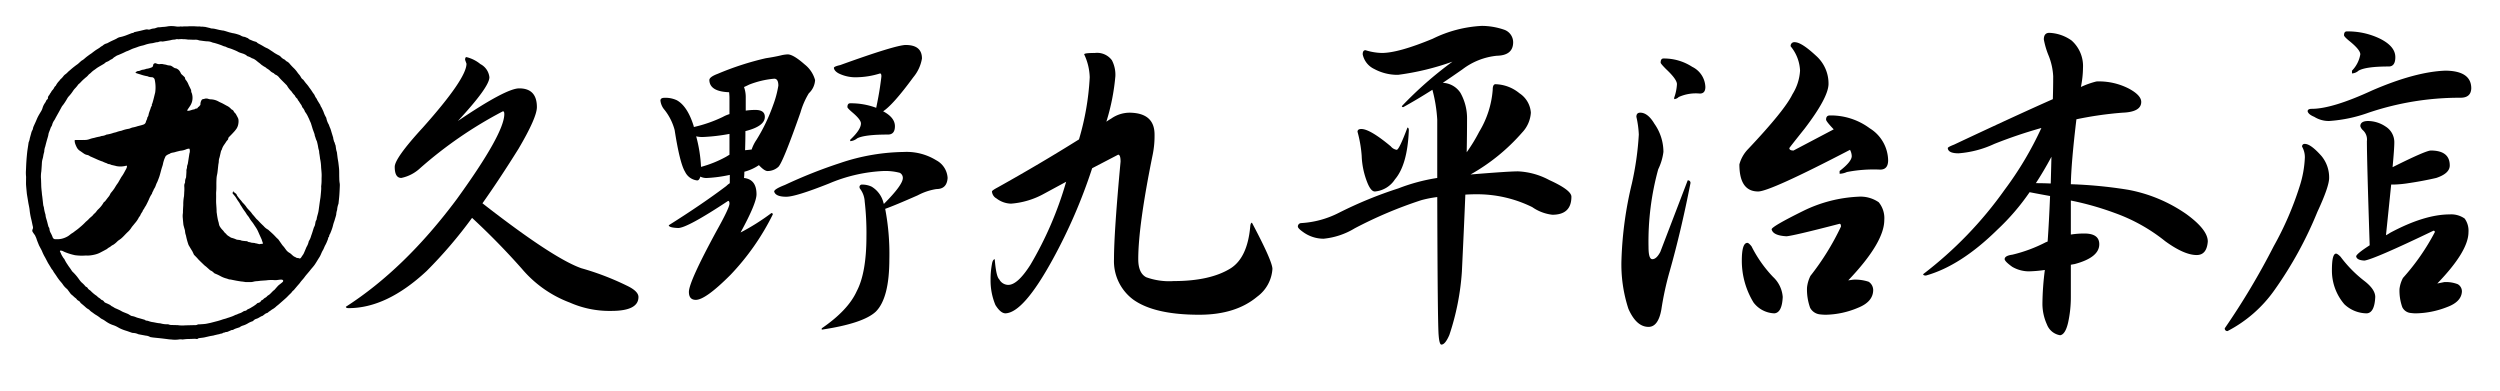 <svg xmlns="http://www.w3.org/2000/svg" xmlns:xlink="http://www.w3.org/1999/xlink" width="400" height="62.628" viewBox="0 0 400 62.628">
  <defs>
    <clipPath id="clip-path">
      <rect id="長方形_10" data-name="長方形 10" width="344.66" height="62.628" transform="translate(0 0)" fill="#000"/>
    </clipPath>
    <clipPath id="clip-path-2">
      <rect id="長方形_11" data-name="長方形 11" width="395.364" height="56.459" transform="translate(0)" fill="#000"/>
    </clipPath>
  </defs>
  <g id="logo_kuheijihonten_white" transform="translate(-106.425 -129.741)">
    <g id="グループ_4" data-name="グループ 4" transform="translate(161.765 129.741)" clip-path="url(#clip-path)">
      <path id="パス_1" data-name="パス 1" d="M158.256,137.369a5.558,5.558,0,0,1,2.22,1.113,2.683,2.683,0,0,1,1.442,2.109q0,1.556-5.048,7,7.711-5.223,9.817-5.223,2.83,0,2.83,3,0,1.666-2.94,6.665-3.053,4.891-5.77,8.723,11.26,8.774,15.808,10.386a43.328,43.328,0,0,1,7.268,2.778q1.883.888,1.885,1.831,0,2.221-4.326,2.223a15.7,15.7,0,0,1-6.655-1.332,18.575,18.575,0,0,1-7.655-5.389,113.661,113.661,0,0,0-7.988-8.165,72.25,72.25,0,0,1-7.266,8.5q-6.379,5.943-12.479,5.944c-.3,0-.445-.075-.445-.224q9.429-6.053,17.748-17.22,7.6-10.5,7.6-13.61c0-.295-.073-.443-.221-.443a66.627,66.627,0,0,0-13.255,9.11,6.257,6.257,0,0,1-3,1.554q-1.057,0-1.055-1.776,0-1.388,4.494-6.278,6.988-7.835,6.988-10.221l-.221-.611c0-.3.073-.446.221-.446" transform="translate(-138.954 -128.229)" fill="#000"/>
      <path id="パス_2" data-name="パス 2" d="M201.6,136.466q2.608,0,2.607,2.165a6.289,6.289,0,0,1-1.386,3q-3.217,4.39-4.827,5.445,1.886,1,1.887,2.389c0,.889-.372,1.332-1.109,1.332q-3.775,0-4.936.611a1.952,1.952,0,0,1-1.111.445v-.224q1.718-1.611,1.719-2.611,0-.61-1.386-1.778-.777-.665-.776-.833c0-.407.146-.611.443-.611a11.529,11.529,0,0,1,4.16.723q.387-1.834.61-3.334.222-1.553.221-1.722c0-.295-.073-.443-.221-.443a13.023,13.023,0,0,1-3.66.609,6.089,6.089,0,0,1-2.94-.609c-.484-.26-.741-.557-.778-.889q0-.223,1-.446,8.761-3.167,10.483-3.222m0,17.11a9.03,9.03,0,0,1,4.88,1.332,3.418,3.418,0,0,1,1.831,2.834q-.113,1.779-1.775,1.778a9.4,9.4,0,0,0-3,1q-3.659,1.614-5.213,2.167a38.159,38.159,0,0,1,.666,8.053q0,6.224-2.164,8.389-2,1.888-8.654,2.888V181.8q4.22-2.889,5.6-5.944,1.551-2.944,1.552-8.777a43.66,43.66,0,0,0-.277-5.555,3.732,3.732,0,0,0-.664-1.946.666.666,0,0,1-.168-.331.393.393,0,0,1,.443-.445,3.551,3.551,0,0,1,1.5.334,4.181,4.181,0,0,1,1.885,2.555.5.5,0,0,1,.056.222q3.049-3.054,3.049-4.164a.9.9,0,0,0-.5-.833,9.124,9.124,0,0,0-2.721-.28,25.216,25.216,0,0,0-8.6,2q-5.325,2.114-6.823,2.111-1.721,0-1.941-.833,0-.387,1.719-1.055a76.944,76.944,0,0,1,8.819-3.5,32.944,32.944,0,0,1,10.483-1.778m-25.848-10.389a4.812,4.812,0,0,1,.277,1.722v2.055a10.353,10.353,0,0,1,1.554-.11q1.5,0,1.5,1.111,0,1.5-3.107,2.277,0,1.446-.054,3.056c.368-.037.72-.073,1.053-.112a6.16,6.16,0,0,1,.776-1.556,28.35,28.35,0,0,0,2.663-5.555,16.084,16.084,0,0,0,.832-3.11q0-1.111-.664-1.11a14.435,14.435,0,0,0-3.995.943c-.3.148-.574.28-.832.39m-2.33,10.832v-3.332a29.8,29.8,0,0,1-4.326.5,4.515,4.515,0,0,1-1-.112,22.713,22.713,0,0,1,.776,4.89,18.093,18.093,0,0,0,3.995-1.612c.185-.11.37-.222.554-.334m-10.371-9.11a4.328,4.328,0,0,1,1.941.39q1.718.946,2.718,4.167v.11h.054a21.51,21.51,0,0,0,4.605-1.61,5.355,5.355,0,0,1,1.053-.446v-2.611c0-.222-.019-.517-.056-.889q-3.107-.11-3.161-1.943c0-.334.445-.667,1.33-1a46.22,46.22,0,0,1,7.711-2.5q1.5-.223,2.607-.5a5.492,5.492,0,0,1,.89-.112q.886,0,2.716,1.612a4.788,4.788,0,0,1,1.663,2.5,3.116,3.116,0,0,1-1,2.111,12.353,12.353,0,0,0-1.332,3.054q-2.827,8.055-3.55,8.723a2.58,2.58,0,0,1-1.719.665c-.333,0-.8-.312-1.386-.943a7.63,7.63,0,0,1-2.33,1.055,9.192,9.192,0,0,1-.056,1q2,.223,2,2.611,0,1.443-2.551,6.11a35.733,35.733,0,0,0,4.936-3.11.2.2,0,0,1,.221.222,39.057,39.057,0,0,1-6.767,9.665q-3.991,4-5.547,4c-.739,0-1.109-.424-1.109-1.276q0-1.611,4.438-9.777,2.05-3.667,2.052-4.332c0-.3-.073-.446-.221-.446q-6.547,4.336-7.988,4.335c-1-.039-1.5-.185-1.5-.445q5.38-3.386,9.208-6.278a2.944,2.944,0,0,1,.554-.443v-1.334a21.865,21.865,0,0,1-3.716.5,2.188,2.188,0,0,1-1-.224c-.112.409-.277.611-.5.611a2.437,2.437,0,0,1-1.943-1.388q-.832-1.333-1.663-6.665a8.848,8.848,0,0,0-1.607-3.222,2.711,2.711,0,0,1-.668-1.5c0-.3.223-.445.668-.445" transform="translate(-112.033 -129.269)" fill="#000"/>
      <path id="パス_3" data-name="パス 3" d="M209.088,146.614q4.1,0,4.1,3.5a14.934,14.934,0,0,1-.277,3.112q-2.331,11.441-2.33,16.83,0,2.224,1.277,2.888a10.786,10.786,0,0,0,4.38.613q5.88,0,9.153-2.057,2.663-1.721,3.107-6.665c.034-.407.127-.611.277-.611q3.272,6.166,3.273,7.388a5.96,5.96,0,0,1-2.441,4.444q-3.443,2.886-9.264,2.888-7.211,0-10.592-2.445a7.655,7.655,0,0,1-3.052-6.444q0-4.332,1.053-15.61,0-1.111-.387-1.111l-4.16,2.167a85.063,85.063,0,0,1-6.324,14.609q-4.658,8.5-7.543,8.609-.777,0-1.61-1.332a10.133,10.133,0,0,1-.776-4.055,12.821,12.821,0,0,1,.221-2.5q.113-.72.445-.777.222,2.779.722,3.222a1.646,1.646,0,0,0,1.442.889q1.5,0,3.548-3.222a56.924,56.924,0,0,0,5.714-13.277l-3.494,1.89a12.9,12.9,0,0,1-5.325,1.612,3.976,3.976,0,0,1-2.329-.835,1.384,1.384,0,0,1-.722-1.111c0-.11.314-.334.943-.667q6.766-3.777,12.98-7.666a42.387,42.387,0,0,0,1.719-9.943,9.132,9.132,0,0,0-.888-3.665q0-.223,1.719-.222a2.936,2.936,0,0,1,2.718,1.167,5.039,5.039,0,0,1,.554,2.555,34.418,34.418,0,0,1-1.442,7.277c.258-.185.518-.351.778-.5a5.149,5.149,0,0,1,2.828-.943" transform="translate(-83.8 -128.585)" fill="#000"/>
      <path id="パス_4" data-name="パス 4" d="M219.987,151.545q1.386,0,4.715,2.778a1.518,1.518,0,0,0,.943.553q.387,0,1.719-3.555c.146,0,.221.148.221.446q-.222,5.5-2.218,7.832a4.264,4.264,0,0,1-3.217,1.946q-.612,0-1.167-1.334a12.755,12.755,0,0,1-.941-4.388,19.7,19.7,0,0,0-.666-3.833c0-.3.2-.443.61-.443m19.3-16.5a11.2,11.2,0,0,1,3.55.611,2.134,2.134,0,0,1,1.442,2q0,2.111-2.607,2.167a10.829,10.829,0,0,0-5.491,2.165q-1.663,1.165-3.161,2.167a3.558,3.558,0,0,1,2.828,1.61,8.332,8.332,0,0,1,1.053,4.279q0,2.389-.056,5.221a26.177,26.177,0,0,0,2-3.278,15.145,15.145,0,0,0,2.164-6.721q0-.888.445-.889a6.272,6.272,0,0,1,3.827,1.444,4.04,4.04,0,0,1,1.831,3.112,5.06,5.06,0,0,1-1.388,3.166,31.232,31.232,0,0,1-8.265,6.721q6.1-.5,7.6-.5a11.622,11.622,0,0,1,4.992,1.388q3.546,1.611,3.548,2.667,0,2.889-3.049,2.888a7.015,7.015,0,0,1-3.217-1.222,19.913,19.913,0,0,0-8.931-2.055c-.591,0-1.184.019-1.773.056q-.226,5.556-.554,12.332a40.157,40.157,0,0,1-2,10.111c-.445,1.035-.868,1.554-1.277,1.554q-.332,0-.445-1.554-.161-1.892-.219-22.053a17.867,17.867,0,0,0-2.553.5,68.12,68.12,0,0,0-10.65,4.5,11.751,11.751,0,0,1-4.99,1.666,5.617,5.617,0,0,1-3.329-1.111q-.777-.555-.778-.835a.542.542,0,0,1,.5-.553,15.136,15.136,0,0,0,6.1-1.668,66.032,66.032,0,0,1,9.486-3.889,29.643,29.643,0,0,1,6.213-1.666v-9.332a23.621,23.621,0,0,0-.776-4.778q-2.443,1.556-4.661,2.778c-.148,0-.221-.056-.221-.168a60.266,60.266,0,0,1,8.1-7.111,41.722,41.722,0,0,1-8.71,2.111,7.825,7.825,0,0,1-3.827-.943,3.317,3.317,0,0,1-1.831-2.335q0-.665.445-.665a9.317,9.317,0,0,0,2.607.443q2.663,0,8.153-2.277a19.989,19.989,0,0,1,7.876-2.055" transform="translate(-57.513 -130.905)" fill="#000"/>
      <path id="パス_5" data-name="パス 5" d="M271.814,160.978a5.136,5.136,0,0,1,3.269.889,4,4,0,0,1,.892,2.832q0,3.612-5.77,9.668l.776-.112a6.808,6.808,0,0,1,2.495.334,1.6,1.6,0,0,1,.722,1.388q-.055,1.834-2.439,2.778a13.84,13.84,0,0,1-5.1,1.111,7.692,7.692,0,0,1-.943-.056,2.015,2.015,0,0,1-1.607-1.055,8.661,8.661,0,0,1-.5-3.222,5.474,5.474,0,0,1,.552-1.89,41.128,41.128,0,0,0,4.883-7.888c0-.3-.075-.443-.224-.443q-7.263,1.889-8.486,2-2.163-.113-2.385-1.113,0-.442,5.05-2.942a22.3,22.3,0,0,1,8.819-2.279m-17.751,7.388c.148,0,.37.185.666.555a20.138,20.138,0,0,0,3.438,4.888,4.858,4.858,0,0,1,1.554,3.222q-.113,2.5-1.332,2.611a4.372,4.372,0,0,1-3.329-1.72,12.8,12.8,0,0,1-1.885-6.721q0-2.834.887-2.834m7.6-32.106q1.054,0,3.385,2.165a5.934,5.934,0,0,1,2,4.554q-.055,2.169-3.827,7.111-2.44,3.057-2.441,3.112c0,.258.224.387.666.387l6.434-3.388q-1.222-1.278-1.221-1.556c0-.446.2-.667.612-.667a10.424,10.424,0,0,1,6.376,2.057,6.16,6.16,0,0,1,2.94,5.109q0,1.5-1.274,1.5a22.331,22.331,0,0,0-5.327.387,3.053,3.053,0,0,1-1.165.278v-.443q1.944-1.5,1.943-2.389a2.279,2.279,0,0,0-.277-1q-12.813,6.666-14.7,6.665-3,0-3-4.332a5.571,5.571,0,0,1,1.388-2.445q5.876-6.221,7.1-8.777a7.962,7.962,0,0,0,1.218-3.777,6.533,6.533,0,0,0-1.5-3.889.587.587,0,0,1,.664-.665m-21.024,2.608a8.273,8.273,0,0,1,4.605,1.334,3.728,3.728,0,0,1,2.106,3.222q0,1.056-.885,1.055a6.658,6.658,0,0,0-3.383.555,1.152,1.152,0,0,1-.722.336v-.224a7.653,7.653,0,0,0,.443-2.167q0-.778-1.719-2.389-.887-.888-.888-1.055c0-.443.148-.667.443-.667m-3.713,8.667q1.218,0,2.271,1.778a7.827,7.827,0,0,1,1.442,4.5,8.9,8.9,0,0,1-.832,2.778,43.676,43.676,0,0,0-1.552,12.444q0,1.943.61,1.943c.445,0,.866-.39,1.276-1.167l4.382-11.443a.393.393,0,0,1,.443.446q-1.5,7.664-3.329,14.11a49.031,49.031,0,0,0-1.33,6.11c-.331,1.851-1.019,2.776-2.052,2.776q-1.944,0-3.217-2.888a22.838,22.838,0,0,1-1.109-7.944,59.415,59.415,0,0,1,1.663-12.11,48.1,48.1,0,0,0,1.109-7.832,15.458,15.458,0,0,0-.389-2.834q0-.665.612-.665" transform="translate(-29.828 -129.507)" fill="#000"/>
      <path id="パス_6" data-name="パス 6" d="M274.418,159.616c.812,0,1.607.019,2.383.054q.055-2,.112-4.276-1.222,2.279-2.495,4.223m9.707-16.275a10.464,10.464,0,0,1,5.213,1.164q1.941,1.059,1.941,2.111,0,1.611-2.994,1.722a57.336,57.336,0,0,0-7.377,1.057q-.832,6.944-.89,10.389a71.488,71.488,0,0,1,9.153.887,23.924,23.924,0,0,1,9.32,3.889q3.44,2.5,3.438,4.388-.164,2.166-1.775,2.167-2,0-5.048-2.221a27.83,27.83,0,0,0-8.042-4.5,46.805,46.805,0,0,0-7.047-2v5.443a13.764,13.764,0,0,1,2.164-.166q2.389,0,2.385,1.72,0,2.115-3.937,3.168-.335.055-.612.11v5.167a18.883,18.883,0,0,1-.443,4.111c-.294,1.257-.722,1.926-1.274,2a2.715,2.715,0,0,1-2.108-1.722,8.048,8.048,0,0,1-.722-3.278,44.433,44.433,0,0,1,.389-5.443,21.139,21.139,0,0,1-2.553.222,5.326,5.326,0,0,1-2.66-.723c-.778-.555-1.186-.962-1.221-1.222,0-.37.406-.609,1.221-.721a23.307,23.307,0,0,0,5.379-2,1.928,1.928,0,0,0,.279-.112q.216-3,.389-7.277-1.557-.278-3.275-.611a36.328,36.328,0,0,1-5.158,6q-5.88,5.782-11.428,7.335c-.294,0-.443-.073-.443-.224a62.184,62.184,0,0,0,13.036-13.5,54.386,54.386,0,0,0,5.88-9.887,75.6,75.6,0,0,0-7.545,2.555,16.4,16.4,0,0,1-5.712,1.5q-1.663,0-1.721-.833c0-.112.335-.3,1-.555q10.154-4.778,15.81-7.277c.034-1.186.056-2.408.056-3.667a10.208,10.208,0,0,0-.722-3.278,12.74,12.74,0,0,1-.776-2.611q0-1.056.885-1.055a6.6,6.6,0,0,1,3.55,1.222,5.468,5.468,0,0,1,1.831,4.388,16,16,0,0,1-.335,3.054,13.425,13.425,0,0,1,2.5-.887" transform="translate(-4.022 -130.31)" fill="#000"/>
      <path id="パス_7" data-name="パス 7" d="M301.811,149.792a5.118,5.118,0,0,1,2.772.889,2.944,2.944,0,0,1,1.388,2.555q0,.946-.277,3.945,5.212-2.612,6.1-2.667,3.049,0,3.049,2.389,0,1.278-2.162,2-2.163.5-4.44.833a17.862,17.862,0,0,1-2.271.222h-.5q-.332,3.28-.834,8.112a6.08,6.08,0,0,0,.666-.39q5.493-2.944,9.541-2.944a3.741,3.741,0,0,1,2.385.665,3.3,3.3,0,0,1,.61,2.167q0,3.057-4.992,8.224l1.109-.224a5.169,5.169,0,0,1,2.164.334,1.316,1.316,0,0,1,.666,1.222q-.113,1.611-2.387,2.443a14.211,14.211,0,0,1-4.992,1,5.5,5.5,0,0,1-.774-.056,1.654,1.654,0,0,1-1.39-.945,7.972,7.972,0,0,1-.443-2.888,5,5,0,0,1,.557-1.776,35.658,35.658,0,0,0,5.1-7.335.2.2,0,0,0-.221-.222q-9.484,4.555-11.039,4.778-1.218-.055-1.328-.667,0-.387,2.162-1.778-.445-13.61-.445-16.664a2.01,2.01,0,0,0-.61-1.722,1.469,1.469,0,0,1-.443-.667q0-.833,1.277-.833m-3.441-14.334a11.716,11.716,0,0,1,5.325,1.169q2.44,1.224,2.441,2.942,0,1.5-1.055,1.5-3.659,0-4.827.667a1.7,1.7,0,0,1-1.053.445v-.445a4.894,4.894,0,0,0,1.332-2.611q0-.72-1.721-2.111-.886-.72-.885-.943c0-.407.148-.613.443-.613m-1.719,35.554c.148,0,.389.166.722.5A19.923,19.923,0,0,0,301.2,175.4q1.721,1.333,1.721,2.555-.113,2.5-1.332,2.611a5.26,5.26,0,0,1-3.6-1.444,8.232,8.232,0,0,1-2-5.5q0-2.612.666-2.611m17.529-29.276q4.1.055,4.1,2.834-.055,1.5-1.719,1.5a45.515,45.515,0,0,0-14.7,2.387,23.068,23.068,0,0,1-6.322,1.334,4.365,4.365,0,0,1-2.383-.667q-.945-.387-1.057-.889c0-.258.224-.39.666-.39q3.275,0,9.651-2.942,6.934-3,11.761-3.168m-22.521,11.721q.941,0,2.665,1.946a5.38,5.38,0,0,1,1.218,3.5q0,1.388-1.887,5.443a61.68,61.68,0,0,1-6.821,12.444,20.994,20.994,0,0,1-7.543,6.611.4.4,0,0,1-.447-.446,116.355,116.355,0,0,0,7.822-13.111,50.874,50.874,0,0,0,4.16-9.607,17.2,17.2,0,0,0,.832-4.612,3.4,3.4,0,0,0-.443-1.722.393.393,0,0,1,.443-.445" transform="translate(21.779 -130.431)" fill="#000"/>
    </g>
    <g id="グループ_6" data-name="グループ 6" transform="translate(106.425 131.737)" clip-path="url(#clip-path-2)">
      <path id="パス_8" data-name="パス 8" d="M165.625,160.182a5.1,5.1,0,0,1-.058-.787c-.026-.548.011-1.1-.049-1.643-.032-.286-.062-.572-.1-.856-.03-.224-.077-.447-.11-.673-.043-.318-.08-.641-.121-.961a.6.6,0,0,0-.03-.1c-.026-.1-.062-.194-.08-.293-.039-.224-.067-.449-.1-.673a.441.441,0,0,0-.047-.135c-.08-.166-.077-.361-.2-.51-.013-.015-.006-.047-.013-.071-.013-.052-.03-.1-.045-.153-.019-.073-.043-.148-.058-.224s-.006-.131-.026-.194c-.028-.092-.174-.566-.187-.607-.088-.273-.157-.553-.254-.822a5.017,5.017,0,0,1-.243-.626l-.011-.015a3.224,3.224,0,0,1-.377-.944.718.718,0,0,0-.06-.206,4.022,4.022,0,0,1-.377-.811,3.1,3.1,0,0,0-.179-.409c-.06-.129-.116-.26-.185-.385a1.157,1.157,0,0,1-.189-.383c0-.037-.041-.071-.062-.105-.14-.228-.284-.456-.42-.686a1.67,1.67,0,0,0-.155-.3c-.217-.234-.254-.581-.5-.8a8.977,8.977,0,0,0-.626-.91,4.309,4.309,0,0,0-.349-.473c-.062-.08-.136-.151-.2-.23-.138-.176-.271-.359-.409-.538a.158.158,0,0,0-.041-.034.891.891,0,0,1-.331-.366,2.33,2.33,0,0,0-.314-.454,3.916,3.916,0,0,1-.291-.376,4.5,4.5,0,0,0-.529-.619,8.947,8.947,0,0,1-.637-.671,1.384,1.384,0,0,0-.5-.419c-.095-.034-.164-.133-.243-.2a.478.478,0,0,0-.123-.1,1.614,1.614,0,0,1-.573-.415,1.042,1.042,0,0,0-.278-.222.857.857,0,0,1-.077-.039c-.043-.024-.086-.047-.129-.073a.5.5,0,0,0-.08-.03.389.389,0,0,1-.146-.095l-.015-.006a2.783,2.783,0,0,1-.473-.292c-.045-.028-.088-.058-.131-.09-.174-.114-.351-.224-.521-.344-.082-.056-.172-.1-.256-.155a1.425,1.425,0,0,0-.155-.069,3.938,3.938,0,0,1-.6-.325c-.14-.08-.28-.157-.418-.237l-.009,0a1.31,1.31,0,0,1-.209-.118.959.959,0,0,1-.377-.26l-.028-.024-.041-.019c-.037-.015-.082-.026-.118-.037-.11-.037-.224-.062-.334-.1-.157-.06-.312-.133-.469-.194a.853.853,0,0,1-.34-.206.333.333,0,0,0-.131-.086c-.14-.049-.278-.114-.413-.174l-.043-.009a1.43,1.43,0,0,1-.59-.189,1.683,1.683,0,0,0-.439-.185,5.189,5.189,0,0,0-.949-.234,1.034,1.034,0,0,1-.172-.049c-.1-.024-.2-.041-.295-.069-.192-.056-.383-.12-.575-.179-.136-.039-.273-.084-.411-.11-.049,0-.1-.011-.149-.011a.624.624,0,0,1-.121-.024c-.026,0-.049-.011-.075-.017-.088-.015-.179-.024-.267-.045-.194-.041-.383-.092-.577-.135a3.027,3.027,0,0,0-.476-.086,1.027,1.027,0,0,1-.426-.069.733.733,0,0,0-.17-.045c-.215-.052-.433-.105-.65-.155l-.082,0c-.041,0-.082-.015-.123-.017l-.265-.024a1.045,1.045,0,0,1-.217,0c-.075-.011-.151-.021-.226-.03l-.015,0a5.143,5.143,0,0,1-.708-.021l-.024,0h0c-.039,0-.082-.009-.121-.009s-.069,0-.1,0a2.027,2.027,0,0,1-.28,0c-.112,0-.222,0-.331,0a5.091,5.091,0,0,1-.7.026c-.228-.026-.45.067-.674,0a2.434,2.434,0,0,1-.9-.013H139.3c-.114-.011-.23-.03-.346-.03a3.954,3.954,0,0,0-.783.026,5,5,0,0,1-.814.1,2.136,2.136,0,0,0-.239.026h-.009a3.111,3.111,0,0,1-.469.03,1.2,1.2,0,0,0-.271.06,2.349,2.349,0,0,1-.435.133,1.738,1.738,0,0,0-.583.127.663.663,0,0,1-.433.03.646.646,0,0,0-.28,0c-.282.058-.56.131-.842.2-.331.075-.665.148-1,.222a.143.143,0,0,0-.077.041.33.33,0,0,1-.254.1.486.486,0,0,0-.118.032c-.306.118-.611.241-.919.357-.116.045-.232.084-.351.118a4.414,4.414,0,0,1-.562.148,1.367,1.367,0,0,0-.532.219c-.095.056-.194.105-.295.153-.207.1-.418.185-.624.286s-.435.226-.652.34l-.017.006a1.457,1.457,0,0,0-.676.355.987.987,0,0,1-.179.108,1.588,1.588,0,0,0-.172.114c-.062.045-.116.1-.179.14s-.146.095-.222.142c-.123.077-.252.151-.372.234-.181.127-.359.262-.538.4-.032.024-.06.054-.095.077-.144.1-.291.191-.43.295s-.291.213-.433.325-.275.239-.415.353c-.073.058-.153.108-.23.159-.052.037-.114.06-.161.1-.181.159-.357.323-.536.484-.017.015-.039.028-.056.041-.114.082-.23.161-.342.247-.166.129-.334.258-.5.394-.222.185-.433.379-.656.561a3.612,3.612,0,0,1-.394.374,1.474,1.474,0,0,0-.353.312,3.077,3.077,0,0,1-.523.561c-.015.009-.019.03-.03.043-.054.071-.105.142-.164.209a3,3,0,0,0-.521.725.138.138,0,0,1-.054.067.654.654,0,0,0-.215.273,1.547,1.547,0,0,1-.267.387c-.176.157-.228.394-.394.555-.006.006,0,.024-.011.032a1.8,1.8,0,0,1-.129.226.634.634,0,0,0-.2.505.171.171,0,0,1-.073.142.6.6,0,0,0-.23.3,1.468,1.468,0,0,1-.142.262,2.648,2.648,0,0,0-.422.869,2.216,2.216,0,0,1-.271.572c-.159.269-.323.533-.465.811-.129.252-.228.516-.342.774s-.239.512-.349.772a1.245,1.245,0,0,0-.095.316.84.84,0,0,1-.125.327,1.38,1.38,0,0,0-.121.29,1.523,1.523,0,0,0-.045.17c-.073.269-.153.533-.22.8a2.313,2.313,0,0,1-.155.561.557.557,0,0,0-.047.187c-.022.135-.039.269-.058.4-.052.361-.118.725-.157,1.088-.054.505-.1,1.015-.131,1.523-.03.437-.041.875-.062,1.312a5.851,5.851,0,0,0,.015,1.045,1.2,1.2,0,0,1,0,.2c0,.254-.006.51-.009.764,0,.142,0,.284.011.426.032.413.073.826.112,1.239.009.095.022.189.037.282.037.23.077.458.114.686.026.157.052.316.077.475.062.4.17.8.217,1.2a10.781,10.781,0,0,0,.269,1.544c.1.385.161.779.258,1.166a.6.6,0,0,1-.039.443.449.449,0,0,0,.028.46c.077.112.151.226.228.338a1.082,1.082,0,0,1,.144.2c.067.17.159.325.215.505.108.357.263.7.4,1.052.009.021.019.043.03.065.1.189.2.376.3.566a2.886,2.886,0,0,1,.179.368,7.083,7.083,0,0,0,.484.974c.146.28.293.561.439.839.037.069.08.133.121.2.086.142.174.284.26.424s.166.292.263.426a1.206,1.206,0,0,1,.265.4c.006.028.034.05.052.073.118.172.237.342.359.514a8.707,8.707,0,0,0,.631.886c.138.151.267.308.39.469a3.171,3.171,0,0,0,.727.807.257.257,0,0,1,.06.067c.112.148.22.3.334.445a1.782,1.782,0,0,0,.5.529c.03.015.049.049.077.073.11.1.217.206.334.295a.88.88,0,0,1,.265.262.511.511,0,0,0,.159.142c.157.1.338.181.409.381.009.024.041.043.062.062.241.2.491.4.723.615a2.293,2.293,0,0,0,.562.4.31.31,0,0,1,.08.071,1.96,1.96,0,0,0,.392.34c.209.14.4.305.616.434a5.567,5.567,0,0,1,.794.551,1.206,1.206,0,0,0,.245.144c.093.054.192.1.282.155.174.114.342.241.521.353a4.211,4.211,0,0,0,.969.46,3.41,3.41,0,0,1,.463.187c.209.1.407.228.616.331.176.086.359.161.544.23.2.075.4.135.609.2.247.086.5.176.745.262a1.113,1.113,0,0,0,.192.037,2.056,2.056,0,0,1,.814.189.235.235,0,0,0,.086.026c.381.073.762.146,1.143.215a1.567,1.567,0,0,1,.663.2.289.289,0,0,0,.118.041c.159.026.319.052.478.069.411.045.822.082,1.231.129s.818.1,1.227.153c.148.017.3.017.448.034a4.255,4.255,0,0,0,1.072-.006,1.813,1.813,0,0,1,.57-.011.76.76,0,0,0,.23-.011c.166-.015.329-.041.5-.049.209-.013.418-.011.626-.019.263-.009.525-.022.725-.03.23.047.394.069.529-.073.017-.019.054-.021.084-.026l.656-.082c.075-.011.153-.021.228-.039.291-.065.579-.135.87-.2.192-.039.387-.067.579-.1.024,0,.043-.021.067-.026q.342-.084.684-.161c.052-.013.118,0,.159-.021.194-.118.452-.056.631-.224.026-.024.08-.015.121-.026a.406.406,0,0,0,.138-.034.621.621,0,0,1,.31-.071.652.652,0,0,0,.215-.065c.185-.077.366-.161.551-.241a.247.247,0,0,1,.105-.013.414.414,0,0,0,.248-.084,1.827,1.827,0,0,1,.323-.146c.2-.071.407-.131.609-.2.032-.011.056-.043.088-.06a1.449,1.449,0,0,1,.394-.2,3.357,3.357,0,0,0,.85-.368,3.513,3.513,0,0,1,.76-.346.16.16,0,0,0,.09-.052,1.057,1.057,0,0,1,.553-.346c.342-.105.6-.361.943-.46a.321.321,0,0,0,.1-.069c.114-.086.224-.174.34-.256a.611.611,0,0,1,.187-.1.58.58,0,0,0,.344-.206c.022-.032.069-.045.1-.069l.248-.168c.073-.052.14-.114.215-.159a2.747,2.747,0,0,0,.609-.432c.121-.123.267-.217.4-.331.407-.355.816-.71,1.218-1.071.159-.142.3-.3.452-.452s.316-.29.452-.454a1.2,1.2,0,0,1,.344-.355c.028-.015.043-.056.065-.084.065-.077.129-.155.194-.23.084-.1.168-.2.252-.3.112-.131.226-.26.34-.389.039-.045.077-.09.112-.138.073-.095.138-.194.213-.284.138-.163.282-.32.418-.486.112-.138.211-.288.323-.426.174-.211.355-.413.529-.624.1-.114.185-.232.278-.348.209-.254.435-.493.62-.761.269-.394.5-.811.76-1.209.222-.342.323-.742.538-1.086.17-.271.248-.591.418-.869a5.787,5.787,0,0,0,.321-.716,1.481,1.481,0,0,0,.1-.284c.021-.1.017-.2.123-.265.03-.019.041-.082.045-.127a.713.713,0,0,1,.123-.333,1.1,1.1,0,0,0,.082-.176c.045-.11.09-.219.133-.329.03-.077.058-.157.086-.234.019-.056.041-.112.058-.168.03-.09.06-.181.084-.271.045-.166.084-.336.131-.5s.105-.3.155-.458c.054-.17.1-.342.153-.514a4.724,4.724,0,0,0,.131-.484,2.591,2.591,0,0,1,.133-.7.414.414,0,0,0,.017-.105,3.1,3.1,0,0,1,.194-.871.377.377,0,0,0,.026-.123c.045-.445.1-.89.131-1.336.034-.471.052-.944.071-1.417a2.089,2.089,0,0,0-.019-.465m-9.115,15.8c-.129.144-.633.493-.762.637-.183.2-.364.409-.545.615a.257.257,0,0,1-.05.047c-.306.211-.512.525-.807.748-.058.043-.125.08-.187.123a.545.545,0,0,0-.123.095.961.961,0,0,1-.336.273,1.022,1.022,0,0,0-.308.252.665.665,0,0,1-.172.108c-.054.032-.131.056-.153.1a.646.646,0,0,1-.486.359.435.435,0,0,0-.243.153,1.065,1.065,0,0,1-.187.151c-.1.073-.2.142-.3.209a2.573,2.573,0,0,1-.256.151,3.234,3.234,0,0,1-.631.34.5.5,0,0,0-.2.136.434.434,0,0,1-.26.127.727.727,0,0,0-.325.118,2.182,2.182,0,0,1-.575.288c-.217.056-.4.194-.616.237a.28.28,0,0,0-.1.039,4.355,4.355,0,0,1-.755.31c-.194.082-.4.123-.592.2-.23.09-.471.125-.7.209a9.951,9.951,0,0,1-.986.295l-.928.241a.641.641,0,0,1-.069.013c-.245.049-.489.112-.736.144-.295.037-.594.047-.891.071a.75.75,0,0,0-.437.08.753.753,0,0,1-.34.043c-.549.017-1.1.024-1.644.045a4.985,4.985,0,0,1-1.029-.03,1.36,1.36,0,0,0-.209-.013c-.344-.009-.689-.015-1.033-.028a.793.793,0,0,1-.166-.045.805.805,0,0,0-.248-.062,3.779,3.779,0,0,1-1.108-.129,1.158,1.158,0,0,0-.172-.032c-.424-.021-.831-.151-1.253-.2a3.906,3.906,0,0,1-.585-.166,1.1,1.1,0,0,0-.2-.047.519.519,0,0,1-.353-.129.23.23,0,0,0-.1-.039c-.3-.086-.6-.176-.908-.256a2.889,2.889,0,0,1-.508-.174,2.78,2.78,0,0,0-.521-.144.834.834,0,0,1-.168-.043c-.146-.082-.286-.176-.43-.26a1.734,1.734,0,0,0-.2-.09c-.194-.08-.39-.155-.583-.234-.065-.026-.129-.054-.192-.086-.112-.06-.222-.125-.334-.185-.037-.019-.071-.039-.108-.056-.159-.073-.316-.144-.476-.215-.084-.037-.172-.067-.254-.108s-.138-.086-.207-.127c-.088-.054-.177-.105-.267-.155-.026-.015-.065-.013-.08-.03a1.512,1.512,0,0,0-.51-.327c-.161-.088-.34-.146-.5-.228a.4.4,0,0,1-.168-.142.7.7,0,0,0-.362-.288.377.377,0,0,1-.164-.1c-.157-.2-.418-.269-.575-.471a1.615,1.615,0,0,0-.278-.209,5.463,5.463,0,0,1-.764-.662.811.811,0,0,0-.176-.142.843.843,0,0,1-.306-.3.464.464,0,0,0-.248-.213.3.3,0,0,1-.123-.09,4.174,4.174,0,0,0-.59-.6,2.326,2.326,0,0,1-.288-.327c-.121-.151-.224-.312-.342-.465a7.467,7.467,0,0,0-.824-.925.733.733,0,0,1-.114-.131c-.084-.125-.164-.254-.25-.379-.142-.2-.3-.4-.428-.613a5.935,5.935,0,0,1-.5-.839.42.42,0,0,0-.082-.133,1.668,1.668,0,0,1-.247-.355,2.673,2.673,0,0,1-.282-.559c-.028-.071-.073-.133-.105-.2-.062-.127-.019-.2.116-.185a.866.866,0,0,1,.4.12,4.5,4.5,0,0,0,.542.23,8.9,8.9,0,0,0,1.154.346,1.831,1.831,0,0,0,.344.06,7.792,7.792,0,0,0,1.186.049,6.945,6.945,0,0,1,.7-.009,5.647,5.647,0,0,0,1.106-.159,3.682,3.682,0,0,0,1.024-.4c.312-.157.616-.327.923-.49a.069.069,0,0,0,.03-.017c.159-.2.428-.254.607-.434a1.784,1.784,0,0,1,.387-.234,3.93,3.93,0,0,0,.678-.574,3.153,3.153,0,0,1,.321-.237c.071-.052.144-.1.213-.155.347-.284.635-.63.956-.942a1.106,1.106,0,0,1,.088-.086,3.408,3.408,0,0,0,.678-.811c.155-.211.336-.4.491-.609a4.358,4.358,0,0,0,.65-.94c.011-.026.017-.062.037-.077a1.009,1.009,0,0,0,.26-.424,3.853,3.853,0,0,1,.252-.4c.013-.019.034-.037.037-.058.045-.226.23-.374.319-.576.069-.153.185-.284.26-.432.164-.316.323-.634.465-.961a4.224,4.224,0,0,1,.467-.875.048.048,0,0,0,.017-.03c.026-.215.181-.376.241-.576a.938.938,0,0,1,.095-.185c.054-.1.118-.187.164-.288.075-.17.131-.348.2-.518.052-.125.123-.239.172-.361.114-.288.232-.574.325-.867.121-.389.215-.787.327-1.179.058-.2.133-.4.189-.6.043-.151.062-.308.105-.458s.095-.323.153-.48c.049-.131.108-.258.168-.385a.347.347,0,0,1,.093-.142,1.675,1.675,0,0,1,.529-.3.131.131,0,0,0,.049-.015c.25-.211.577-.183.865-.277.23-.075.469-.127.706-.187a1.4,1.4,0,0,1,.207-.041,2.945,2.945,0,0,0,.925-.243,1.334,1.334,0,0,1,.355-.082c.116-.013.146.022.157.136a1.124,1.124,0,0,1-.037.619.244.244,0,0,0-.013.069c-.08.508-.157,1.013-.237,1.521a1.266,1.266,0,0,1-.052.2,1.218,1.218,0,0,0-.09.48.18.18,0,0,1-.015.1,1.092,1.092,0,0,0-.073.531c-.015.3-.037.6-.058.905a.31.31,0,0,1-.03.118,1.442,1.442,0,0,0-.129.68.608.608,0,0,1-.052.176,1,1,0,0,0-.071.228,1.751,1.751,0,0,0,0,.383,5.98,5.98,0,0,1-.019.856c0,.157-.015.314-.024.471a.6.6,0,0,1-.009.14,6.715,6.715,0,0,0-.116,1.392c-.011.226-.028.454-.039.68-.009.153-.011.3-.015.456a1.171,1.171,0,0,1-.006.174,2.906,2.906,0,0,0-.017.785c.028.361.062.721.1,1.08a1.152,1.152,0,0,0,.043.17c.019.077.039.157.06.234.03.108.06.213.09.318a.93.93,0,0,1,.041.131c.024.161.037.325.065.484.022.114.06.224.093.335a.617.617,0,0,1,.024.084,10.013,10.013,0,0,0,.347,1.3,1.073,1.073,0,0,0,.144.316c.149.258.3.51.458.764.017.03.041.056.056.088.086.178.17.357.254.536a.15.15,0,0,0,.024.045c.123.125.245.245.366.37.082.084.157.17.235.256.032.034.056.073.09.108.125.127.254.254.381.379.2.191.394.381.592.568a2.177,2.177,0,0,0,.192.151c.041.032.084.06.123.1.192.17.383.342.572.512a.224.224,0,0,0,.071.049,1.625,1.625,0,0,1,.54.374.6.6,0,0,0,.185.129,7.3,7.3,0,0,1,.947.445,4.247,4.247,0,0,0,.725.3,4.38,4.38,0,0,1,.547.178,1.232,1.232,0,0,0,.241.028c.127.019.25.047.377.073.211.041.42.086.633.125.228.041.461.077.691.114.09.013.185.015.278.028.121.015.239.037.359.054a1.2,1.2,0,0,0,.174.019c.239,0,.478,0,.717,0a1.788,1.788,0,0,0,.532-.08,3.116,3.116,0,0,1,.59-.071c.131-.015.265-.032.4-.049a.448.448,0,0,1,.052-.011l.867-.058.034,0a5.866,5.866,0,0,1,1.371-.043c.288.034.768-.088,1.061-.08a.59.59,0,0,1,.123.009c.207.041.26.2.123.357m6.155-15.266c0,.151.011.3,0,.454-.011.222-.032.443-.052.662-.017.2-.037.406-.06.606-.015.133-.043.265-.062.4-.017.114-.034.23-.05.344-.043.305-.082.611-.125.916-.034.237-.06.475-.11.71s-.129.482-.192.725a2.793,2.793,0,0,0-.065.325.607.607,0,0,1-.1.295.565.565,0,0,0-.08.194c-.037.17-.058.344-.095.514a1.33,1.33,0,0,1-.084.228,1.9,1.9,0,0,0-.095.187c-.146.441-.267.895-.437,1.327a2.751,2.751,0,0,1-.355.83.117.117,0,0,0-.028.062,2.8,2.8,0,0,1-.366.912c-.129.305-.3.733-.441,1.035a1.06,1.06,0,0,1-.088.151c-.08.12-.168.237-.245.361-.127.2-.22.348-.441.239a.437.437,0,0,0-.151-.032.632.632,0,0,1-.4-.142c-.03-.03-.086-.034-.127-.054-.293-.127-.536-.475-.82-.63a1.759,1.759,0,0,1-.585-.531c-.095-.125-.181-.256-.278-.379-.052-.069-.114-.131-.172-.2-.041-.049-.088-.095-.125-.146-.2-.286-.4-.576-.6-.86a.735.735,0,0,0-.121-.125c-.054-.054-.114-.1-.168-.153-.183-.187-.357-.383-.545-.563-.252-.243-.514-.473-.773-.708a.279.279,0,0,0-.069-.056,2.326,2.326,0,0,1-.7-.566c-.151-.146-.306-.288-.454-.437s-.312-.329-.467-.493c-.045-.045-.095-.088-.142-.131a1.07,1.07,0,0,1-.09-.08c-.189-.222-.366-.454-.564-.665-.11-.114-.187-.252-.284-.372-.164-.2-.353-.385-.532-.579-.054-.058-.1-.123-.153-.187s-.082-.112-.118-.172a5.074,5.074,0,0,0-.538-.617c-.121-.133-.213-.293-.338-.419a8.291,8.291,0,0,1-.532-.667.8.8,0,0,1-.088-.17.469.469,0,0,0-.247-.277.484.484,0,0,1-.129-.112c-.086-.082-.168-.17-.258-.245a.286.286,0,0,1,.054.2c-.006.077-.052.105-.121.073l-.067-.037a4.4,4.4,0,0,0,.331.437,3.431,3.431,0,0,1,.433.609c.118.2.258.385.39.576a.483.483,0,0,1,.05.073,2.953,2.953,0,0,0,.316.54c.093.153.185.308.286.456.166.245.355.475.5.731.129.23.329.407.456.637a4.261,4.261,0,0,0,.254.4c.108.151.228.295.338.443.062.086.116.176.174.262.164.254.344.5.489.764s.252.538.374.809c.116.254.232.508.347.763.026.058.037.12.058.181.03.093.062.185.095.277a.733.733,0,0,1,.045.131c.011.1-.039.163-.14.151a.924.924,0,0,0-.359.037.454.454,0,0,1-.2-.032l-.368-.092c-.024,0-.052,0-.071,0-.273-.129-.59-.039-.865-.168a.776.776,0,0,0-.189-.032.381.381,0,0,1-.179-.058.5.5,0,0,0-.327-.1c-.213-.019-.428-.039-.641-.071-.095-.015-.183-.073-.28-.092-.153-.03-.31-.041-.467-.062a.3.3,0,0,1-.118-.024,4.925,4.925,0,0,0-.839-.295.247.247,0,0,1-.082-.03c-.252-.194-.566-.305-.749-.585a.248.248,0,0,0-.065-.06,1.37,1.37,0,0,1-.316-.342c-.105-.151-.254-.273-.368-.419a2.882,2.882,0,0,1-.319-.477,2.1,2.1,0,0,1-.108-.441c-.015-.067-.037-.133-.056-.2-.03-.112-.06-.224-.088-.336-.011-.045-.021-.09-.028-.138q-.039-.2-.071-.394c-.028-.179-.052-.357-.077-.533a1.21,1.21,0,0,1-.024-.174c0-.437-.037-.873-.069-1.31-.026-.389-.006-.781-.006-1.172,0-.269-.017-.538.009-.8.052-.546.011-1.1.034-1.643.009-.232.015-.467.045-.7s.093-.443.121-.669c.054-.411.09-.822.136-1.232.013-.1.034-.206.052-.31a1.686,1.686,0,0,0,.024-.206,1.975,1.975,0,0,1,.118-.671.958.958,0,0,0,.03-.118c.067-.288.133-.579.2-.867a.353.353,0,0,1,.062-.142.74.74,0,0,0,.11-.254,2.651,2.651,0,0,1,.209-.456c.123-.2.275-.389.4-.594a1.758,1.758,0,0,1,.3-.379.338.338,0,0,0,.08-.2.417.417,0,0,1,.127-.26c.237-.239.476-.477.7-.727a4.6,4.6,0,0,0,.5-.609,1.958,1.958,0,0,0,.3-.845,2.089,2.089,0,0,0,.009-.624,1.042,1.042,0,0,0-.086-.262c-.086-.179-.187-.351-.278-.525a.791.791,0,0,0-.2-.26.913.913,0,0,1-.209-.3.6.6,0,0,0-.254-.23c-.045-.028-.1-.045-.131-.086a2.057,2.057,0,0,0-.717-.54c-.224-.123-.446-.25-.671-.368-.14-.073-.286-.131-.428-.2a2.084,2.084,0,0,1-.217-.114,2.78,2.78,0,0,0-1.287-.344,1.6,1.6,0,0,1-.375-.082.906.906,0,0,0-.6.009.9.9,0,0,1-.168.034.35.35,0,0,0-.3.206,1.267,1.267,0,0,0-.161.619.225.225,0,0,1-.1.211.515.515,0,0,0-.084.108c-.017.024-.028.062-.049.069-.127.034-.179.14-.245.237a.165.165,0,0,1-.114.062.5.5,0,0,0-.34.116.169.169,0,0,1-.1.03c-.228.006-.661.217-.889.217a1.563,1.563,0,0,1-.222-.039c.136-.252.461-.673.579-.89a2.259,2.259,0,0,0,.282-.854,2.327,2.327,0,0,0-.06-.9.643.643,0,0,0-.041-.133.891.891,0,0,1-.1-.422.283.283,0,0,0-.024-.118c-.088-.189-.181-.376-.273-.566a2.837,2.837,0,0,1-.133-.284,2.735,2.735,0,0,0-.471-.787.442.442,0,0,1-.073-.211.327.327,0,0,0-.116-.224c-.133-.123-.26-.252-.4-.37a.653.653,0,0,1-.189-.267,1.586,1.586,0,0,0-.144-.256,1.119,1.119,0,0,0-.463-.409.352.352,0,0,0-.142-.064c-.282-.013-.461-.232-.691-.351a.629.629,0,0,0-.2-.088c-.045,0-.093-.013-.138-.017a1.546,1.546,0,0,1-.461-.088,2.147,2.147,0,0,0-.392-.082.189.189,0,0,1-.037,0,1.328,1.328,0,0,0-.687-.045,1.16,1.16,0,0,1-.545-.108.348.348,0,0,0-.506.3.37.37,0,0,1-.271.34,3,3,0,0,1-.824.219.093.093,0,0,0-.034.011,2.147,2.147,0,0,1-.624.146c-.105.028-.2.077-.308.116a.864.864,0,0,1-.243.077.55.55,0,0,0-.375.118.709.709,0,0,1-.146.075.253.253,0,0,0,.17.163c.215.069.43.142.648.2a6.255,6.255,0,0,0,1.065.275.107.107,0,0,1,.052.011,1.414,1.414,0,0,0,.676.144.515.515,0,0,1,.471.415,5.793,5.793,0,0,1,.08,1.983,1.556,1.556,0,0,1-.054.237c-.021.09-.045.181-.067.271-.047.194-.093.385-.142.576s-.108.394-.164.589a.837.837,0,0,1-.073.194.273.273,0,0,0-.041.2.155.155,0,0,1-.017.114,1.322,1.322,0,0,0-.2.482c-.082.209-.159.424-.232.639a2.978,2.978,0,0,0-.084.338.7.7,0,0,1-.149.348c-.041.045-.041.127-.06.194a1.7,1.7,0,0,1-.065.211,1.657,1.657,0,0,0-.14.336.6.6,0,0,1-.446.469c-.271.1-.56.159-.839.234l-.017,0a4.717,4.717,0,0,1-.844.219,3.07,3.07,0,0,0-.437.163,1.669,1.669,0,0,1-.291.065,5.328,5.328,0,0,0-.945.254c-.043.015-.086.032-.131.045a4.52,4.52,0,0,0-.691.181c-.192.084-.392.1-.581.163a5.342,5.342,0,0,1-1.033.258.22.22,0,0,0-.084.021,1.838,1.838,0,0,1-.715.206,1.379,1.379,0,0,0-.185.049.989.989,0,0,1-.166.054,7.294,7.294,0,0,0-.882.206,4.05,4.05,0,0,0-.743.2,2.252,2.252,0,0,1-.889.131c-.433.011-.863.006-1.3.009-.174,0-.2.019-.179.194a1.627,1.627,0,0,0,.084.406,4.225,4.225,0,0,0,.284.637,1.42,1.42,0,0,0,.463.49c.25.159.48.344.73.5a1.32,1.32,0,0,0,.387.151,1.056,1.056,0,0,1,.461.194.3.3,0,0,0,.075.045c.239.105.48.209.719.316.192.084.381.174.573.256s.377.148.564.219a.745.745,0,0,1,.133.041,3.922,3.922,0,0,0,.646.265c.047.021.09.054.138.075a.572.572,0,0,0,.179.062.791.791,0,0,1,.351.095.561.561,0,0,0,.131.047c.254.062.514.108.764.183a3.39,3.39,0,0,0,1.618-.084.235.235,0,0,1,.05.243,2.084,2.084,0,0,1-.245.518c-.105.206-.217.411-.334.611-.073.125-.157.243-.239.363-.022.034-.052.062-.073.1-.172.3-.344.606-.519.908-.037.065-.09.12-.133.183-.164.228-.306.467-.448.708a7.248,7.248,0,0,1-.486.639,1.177,1.177,0,0,0-.185.273,1.8,1.8,0,0,1-.329.512c-.157.2-.312.407-.467.609-.022.028-.041.065-.069.077a.658.658,0,0,0-.276.308,4.551,4.551,0,0,1-.842,1,2.719,2.719,0,0,0-.2.239,1.817,1.817,0,0,1-.42.441.155.155,0,0,0-.049.049c-.207.318-.549.5-.79.783a4.568,4.568,0,0,1-.437.4.269.269,0,0,0-.052.047,9.318,9.318,0,0,1-.891.832,8.563,8.563,0,0,1-.837.654,3.061,3.061,0,0,1-.409.3c-.254.135-.448.351-.693.495a2.691,2.691,0,0,1-.245.133,3.188,3.188,0,0,1-1.552.355c-.062,0-.127,0-.192,0a.457.457,0,0,1-.473-.336,4.754,4.754,0,0,0-.293-.649,1.505,1.505,0,0,1-.207-.609.6.6,0,0,0-.121-.34.59.59,0,0,1-.077-.194c-.065-.243-.121-.486-.187-.729-.06-.219-.133-.434-.192-.654a2.442,2.442,0,0,1-.049-.31.93.93,0,0,0-.024-.155,5.917,5.917,0,0,1-.243-1.108,1.5,1.5,0,0,0-.054-.185,1.472,1.472,0,0,1-.049-.185c-.052-.452-.1-.9-.153-1.353-.011-.088-.028-.174-.039-.26-.013-.11-.022-.219-.032-.329-.006-.075-.013-.151-.022-.224-.009-.088-.022-.174-.028-.26-.017-.174-.034-.348-.043-.523s-.009-.348-.015-.523c-.013-.31-.013-.617-.041-.925a5.423,5.423,0,0,1,.062-.989c.03-.338.052-.675.075-1.011.015-.215.017-.432.05-.645.028-.189.093-.372.136-.559s.062-.357.1-.533c.022-.1.052-.2.077-.3a.344.344,0,0,0,.03-.116,2.608,2.608,0,0,1,.17-.852c.071-.308.153-.611.237-.914.069-.252.151-.5.217-.753.037-.135.049-.275.08-.413a1.31,1.31,0,0,1,.06-.176c.075-.2.159-.4.228-.6a1.21,1.21,0,0,1,.166-.344.807.807,0,0,0,.108-.254,2.223,2.223,0,0,1,.353-.738,2.989,2.989,0,0,0,.2-.366c.054-.1.11-.2.166-.3s.108-.194.161-.29c.114-.2.228-.4.338-.609.121-.219.237-.441.359-.658a1.373,1.373,0,0,1,.144-.174,9.842,9.842,0,0,0,.732-1.138,1.846,1.846,0,0,1,.2-.267,5.946,5.946,0,0,0,.671-.85,2.967,2.967,0,0,1,.394-.488,4.728,4.728,0,0,0,.428-.523.281.281,0,0,1,.054-.069,3.345,3.345,0,0,0,.441-.415,5.828,5.828,0,0,1,.529-.5,1.442,1.442,0,0,1,.183-.161,2.34,2.34,0,0,0,.463-.447c.121-.14.293-.219.422-.368a3.533,3.533,0,0,1,.6-.477c.157-.118.312-.243.48-.346.31-.191.633-.368.945-.555.1-.06.183-.146.275-.215a.509.509,0,0,1,.179-.105,1.831,1.831,0,0,0,.562-.308c.075-.043.155-.08.23-.12a.667.667,0,0,0,.2-.125,1.3,1.3,0,0,1,.372-.28,1.585,1.585,0,0,1,.355-.213c.248-.084.486-.2.723-.3s.443-.209.663-.314a.315.315,0,0,1,.047-.022c.415-.12.781-.361,1.192-.493.265-.084.527-.176.786-.28a6.591,6.591,0,0,1,.708-.185c.168-.047.331-.107.5-.163a.6.6,0,0,1,.084-.022,5.092,5.092,0,0,1,.753-.155c.336-.022.641-.172.977-.176a.439.439,0,0,0,.168-.047,1.022,1.022,0,0,1,.549-.062.849.849,0,0,0,.209-.009c.357-.058.712-.118,1.07-.181.084-.015.168-.047.252-.062a2.391,2.391,0,0,1,.327-.047,1.289,1.289,0,0,0,.411-.069.486.486,0,0,1,.254,0,.581.581,0,0,0,.2,0,4.6,4.6,0,0,1,.486-.019c.047,0,.095.019.14.015a3.93,3.93,0,0,1,.745.06c.086.006.174,0,.263.006.215.009.43.017.648.024a1.977,1.977,0,0,0,.226,0,1.441,1.441,0,0,1,.62.073.785.785,0,0,0,.151.041c.394.052.788.112,1.182.142a1.972,1.972,0,0,1,.831.166,1.554,1.554,0,0,0,.321.082,13.166,13.166,0,0,1,1.274.419,1.971,1.971,0,0,0,.493.172.564.564,0,0,1,.174.075,2.353,2.353,0,0,0,.489.185,5.836,5.836,0,0,1,.624.226c.2.075.387.159.579.247.125.058.241.14.368.189.2.08.409.14.613.206a1.357,1.357,0,0,1,.164.062c.1.047.207.1.308.155a.145.145,0,0,1,.058.039.579.579,0,0,0,.366.206,3.276,3.276,0,0,1,.469.232c.026.013.045.043.071.047a1.37,1.37,0,0,1,.473.215,2.08,2.08,0,0,1,.265.194c.09.071.176.148.267.219a4.054,4.054,0,0,1,.486.394,2.726,2.726,0,0,0,.271.183c.172.148.4.2.557.374a.207.207,0,0,0,.069.054,2.6,2.6,0,0,1,.633.49,2.868,2.868,0,0,0,.4.243c.034.021.088.026.1.056a.766.766,0,0,0,.351.249,1.459,1.459,0,0,1,.467.389c.11.135.232.262.353.387.2.2.4.4.6.6.088.09.179.181.269.271a.334.334,0,0,1,.052.071,4.072,4.072,0,0,0,.687.895c.013.013.03.024.037.039a3.2,3.2,0,0,0,.493.609c.006.009.019.015.024.026a1.264,1.264,0,0,0,.4.516.125.125,0,0,1,.041.075.493.493,0,0,0,.148.252.679.679,0,0,1,.08.114c.093.142.179.286.275.424a1.21,1.21,0,0,1,.222.411.34.34,0,0,0,.062.125,1.748,1.748,0,0,1,.39.654.1.1,0,0,0,.024.047,3.8,3.8,0,0,1,.5.85,3.728,3.728,0,0,1,.222.488c.058.131.118.265.179.4a.323.323,0,0,1,.024.047c.086.28.172.557.256.837.015.043.024.09.039.133.095.256.189.512.282.77a1.137,1.137,0,0,1,.037.17.873.873,0,0,0,.034.172c.108.243.144.514.278.751a.753.753,0,0,1,.065.181c.043.181.086.361.125.542.028.131.043.265.069.394a2.057,2.057,0,0,0,.082.34,1.356,1.356,0,0,1,.065.394,3.469,3.469,0,0,0,.054.361c.024.159.047.32.069.482a1.492,1.492,0,0,0,.019.174,7.357,7.357,0,0,1,.17,1.437c.032.346.067.695.082,1.041.011.249-.006.5-.011.751a.492.492,0,0,0,0,.054,7.232,7.232,0,0,1-.073,1.2" transform="translate(-111.282 -132.895)" fill="#000"/>
    </g>
  </g>
</svg>

